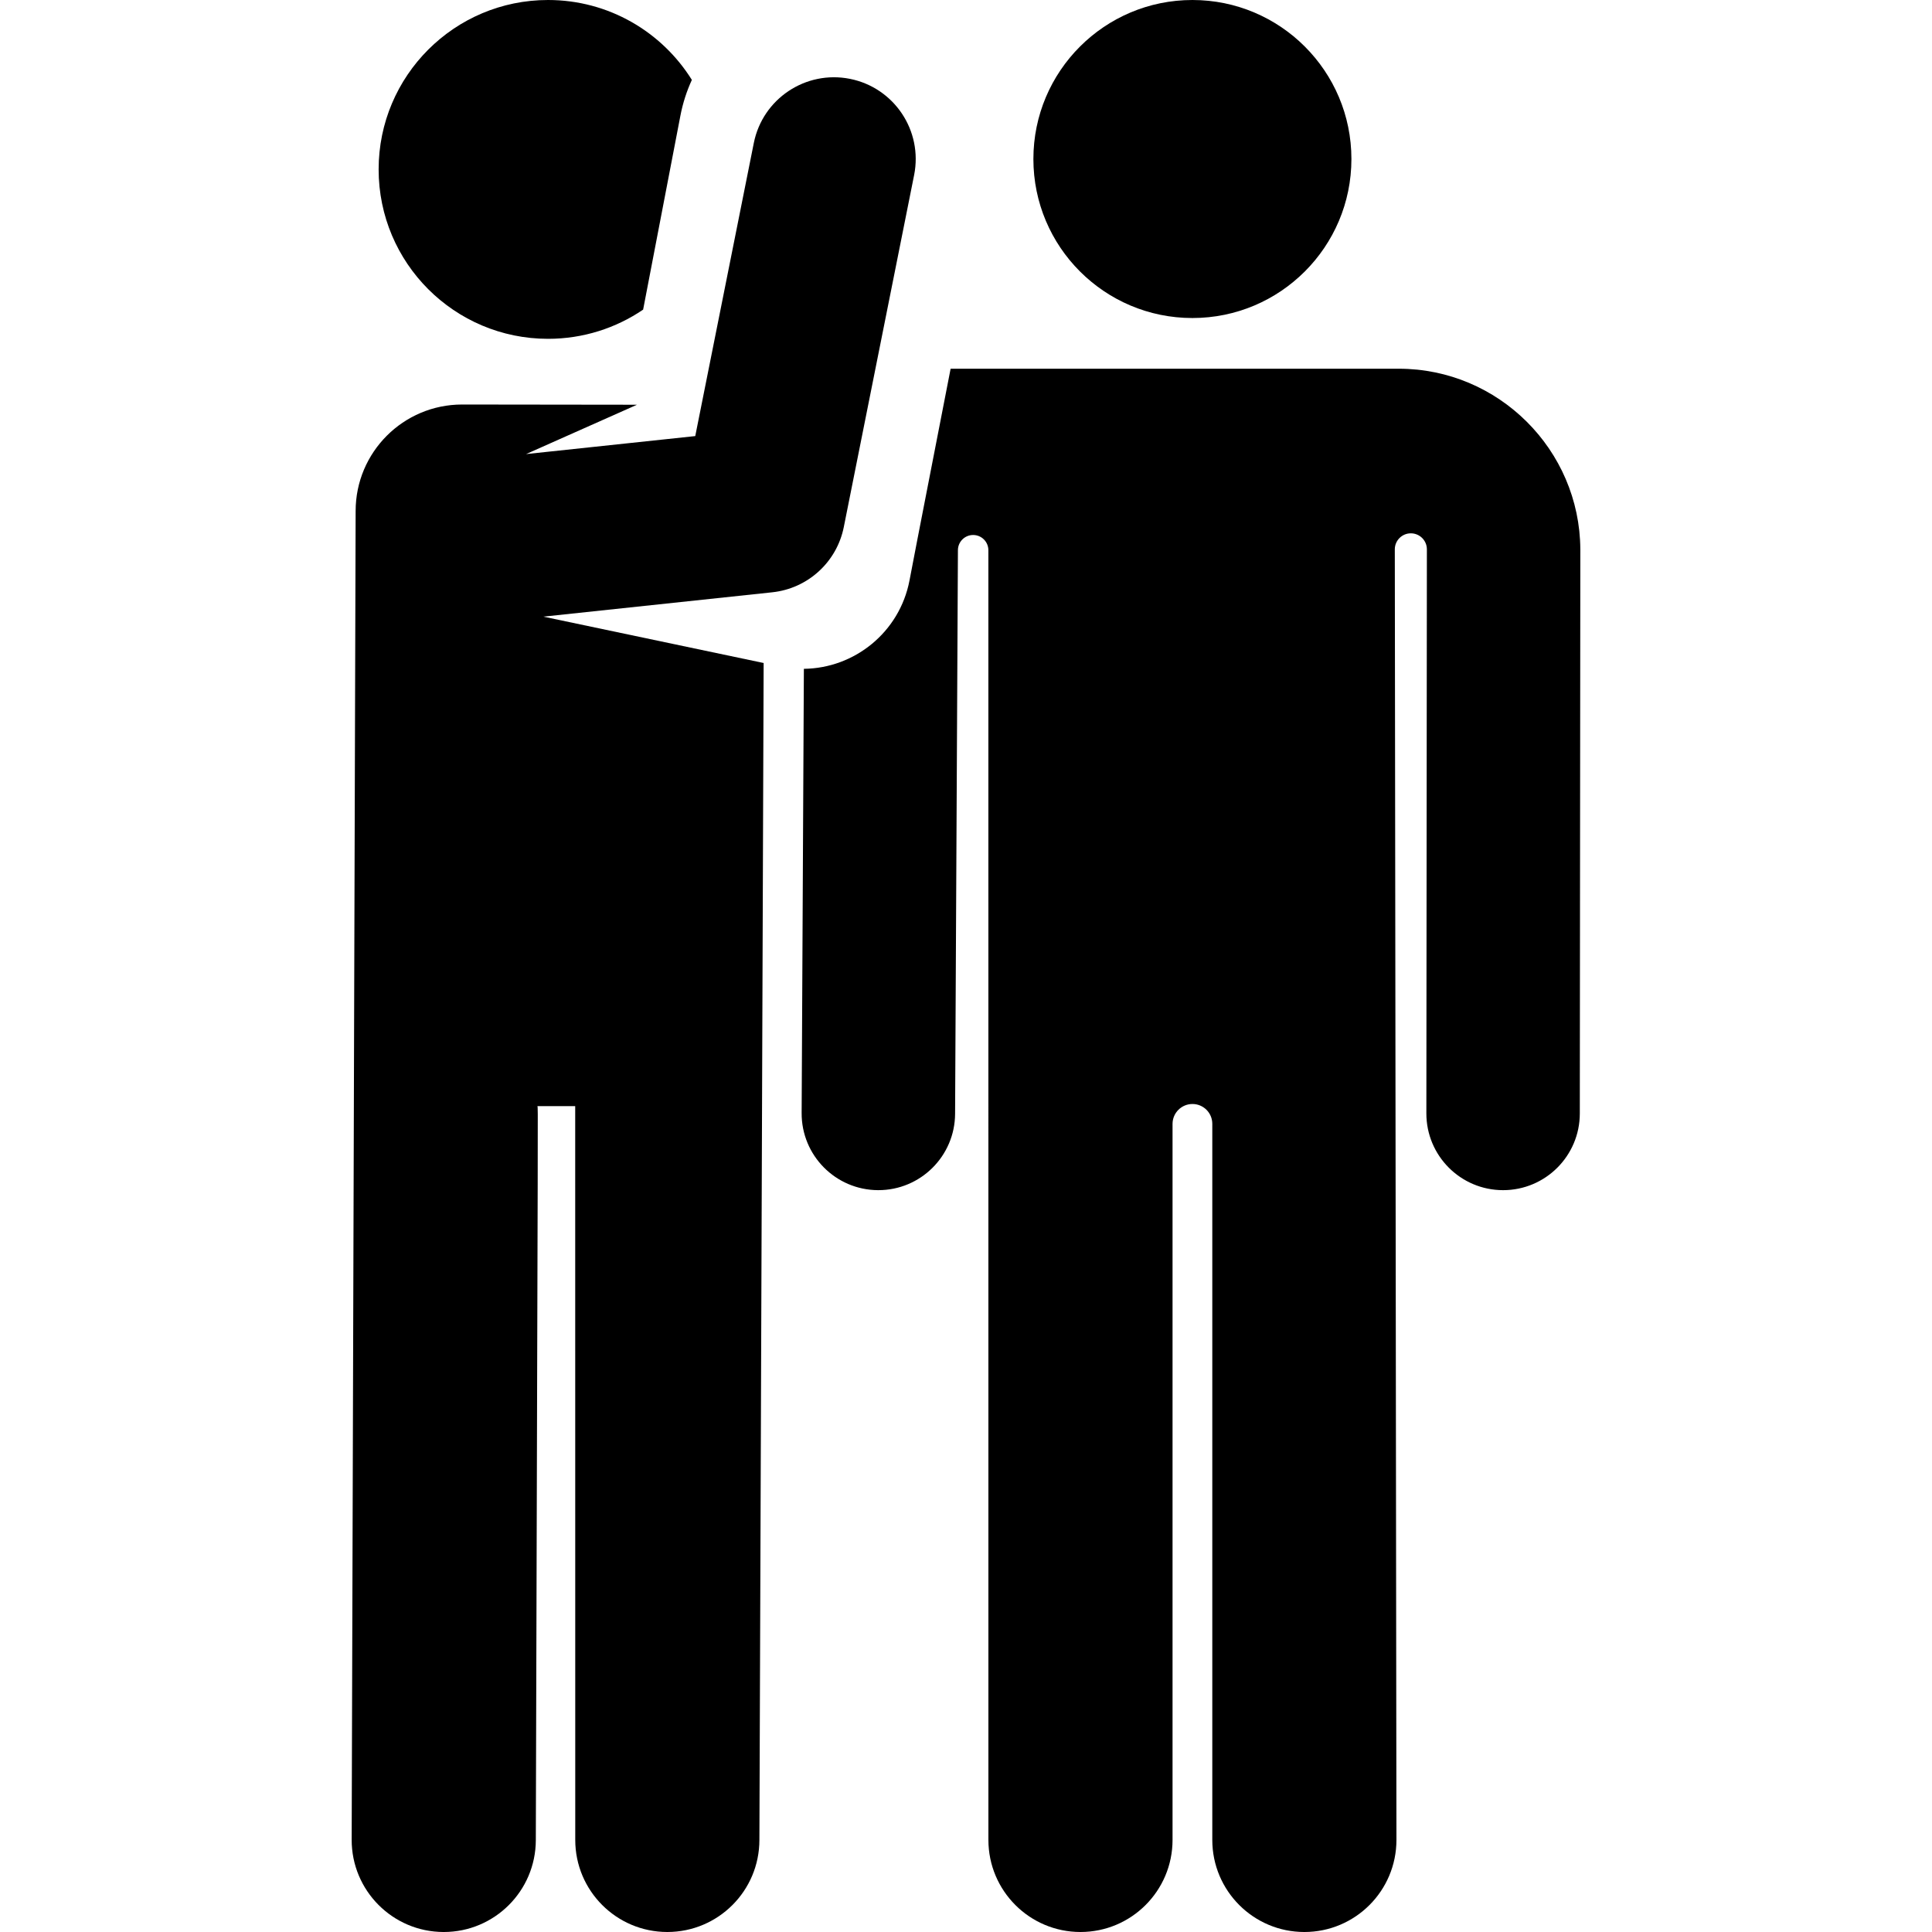 <?xml version="1.0" encoding="iso-8859-1"?>
<!-- Uploaded to: SVG Repo, www.svgrepo.com, Generator: SVG Repo Mixer Tools -->
<!DOCTYPE svg PUBLIC "-//W3C//DTD SVG 1.1//EN" "http://www.w3.org/Graphics/SVG/1.1/DTD/svg11.dtd">
<svg fill="#000000" height="800px" width="800px" version="1.1" id="Capa_1" xmlns="http://www.w3.org/2000/svg" xmlns:xlink="http://www.w3.org/1999/xlink" 
	 viewBox="0 0 454.612 454.612" xml:space="preserve">
<g id="XMLID_169_">
	<circle id="XMLID_846_" cx="280.58" cy="37.417" r="37.417"/>
	<g id="XMLID_447_">
		<path id="XMLID_449_" d="M371.861,129.271c-0.118-23.44-19.284-42.51-42.724-42.51H223.686l-7.869,40.426l-1.808,9.409
			c-2.338,12.166-12.927,20.655-24.853,20.782l-0.525,104.528c-0.05,9.971,7.992,18.095,17.963,18.145c0.031,0,0.062,0,0.093,0
			c9.928,0,18.002-8.023,18.052-17.963l0.666-132.636c0.01-1.976,1.617-3.57,3.592-3.564c1.975,0.005,3.572,1.608,3.572,3.583
			l0.008,303.476c0,11.965,9.7,21.665,21.665,21.665c11.965,0,21.665-9.7,21.665-21.665V264.466c0-2.589,2.099-4.688,4.688-4.688
			c2.578,0,4.666,2.089,4.666,4.666v168.504c0,11.965,9.7,21.665,21.665,21.665s21.665-9.7,21.665-21.665l-0.385-303.674
			c-0.003-2.085,1.685-3.777,3.77-3.779c2.085-0.003,3.777,1.685,3.779,3.77c0,0.049,0,0.1-0.001,0.15l-0.122,132.567
			c-0.01,9.971,8.066,18.062,18.037,18.07c0.006,0,0.011,0,0.017,0c9.963,0,18.045-8.072,18.054-18.037l0.122-132.636
			C371.861,129.342,371.861,129.307,371.861,129.271z"/>
	</g>
	<path id="XMLID_1098_" d="M128.958,79.727c8.294,0,15.995-2.535,22.375-6.87l8.776-45.661c0.569-2.964,1.487-5.771,2.69-8.397
		C155.758,7.514,143.239,0,128.958,0c-22.016,0-39.863,17.848-39.863,39.864C89.095,61.879,106.942,79.727,128.958,79.727z"/>
	<g id="XMLID_446_">
		<path id="XMLID_455_" d="M200.006,18.556c-10.416-2.076-20.548,4.676-22.63,15.093l-13.778,68.964l-39.811,4.235l26.105-11.612
			l-41.149-0.051c-13.84,0-25.059,11.219-25.059,25.059l-0.933,312.642c-0.033,11.965,9.639,21.692,21.604,21.727
			c0.021,0,0.042,0,0.063,0c11.937,0,21.63-9.66,21.664-21.604c0.517-182.904,0.534-171.142,0.386-172.731h8.881l0.013,172.671
			c0.001,11.965,9.701,21.664,21.667,21.663c11.965-0.001,21.664-9.701,21.663-21.667l0.998-276.937l-51.834-10.907l53.87-5.731
			c8.363-0.89,15.179-7.11,16.826-15.357l16.548-82.826C217.179,30.769,210.423,20.637,200.006,18.556z"/>
	</g>
</g>
</svg>
